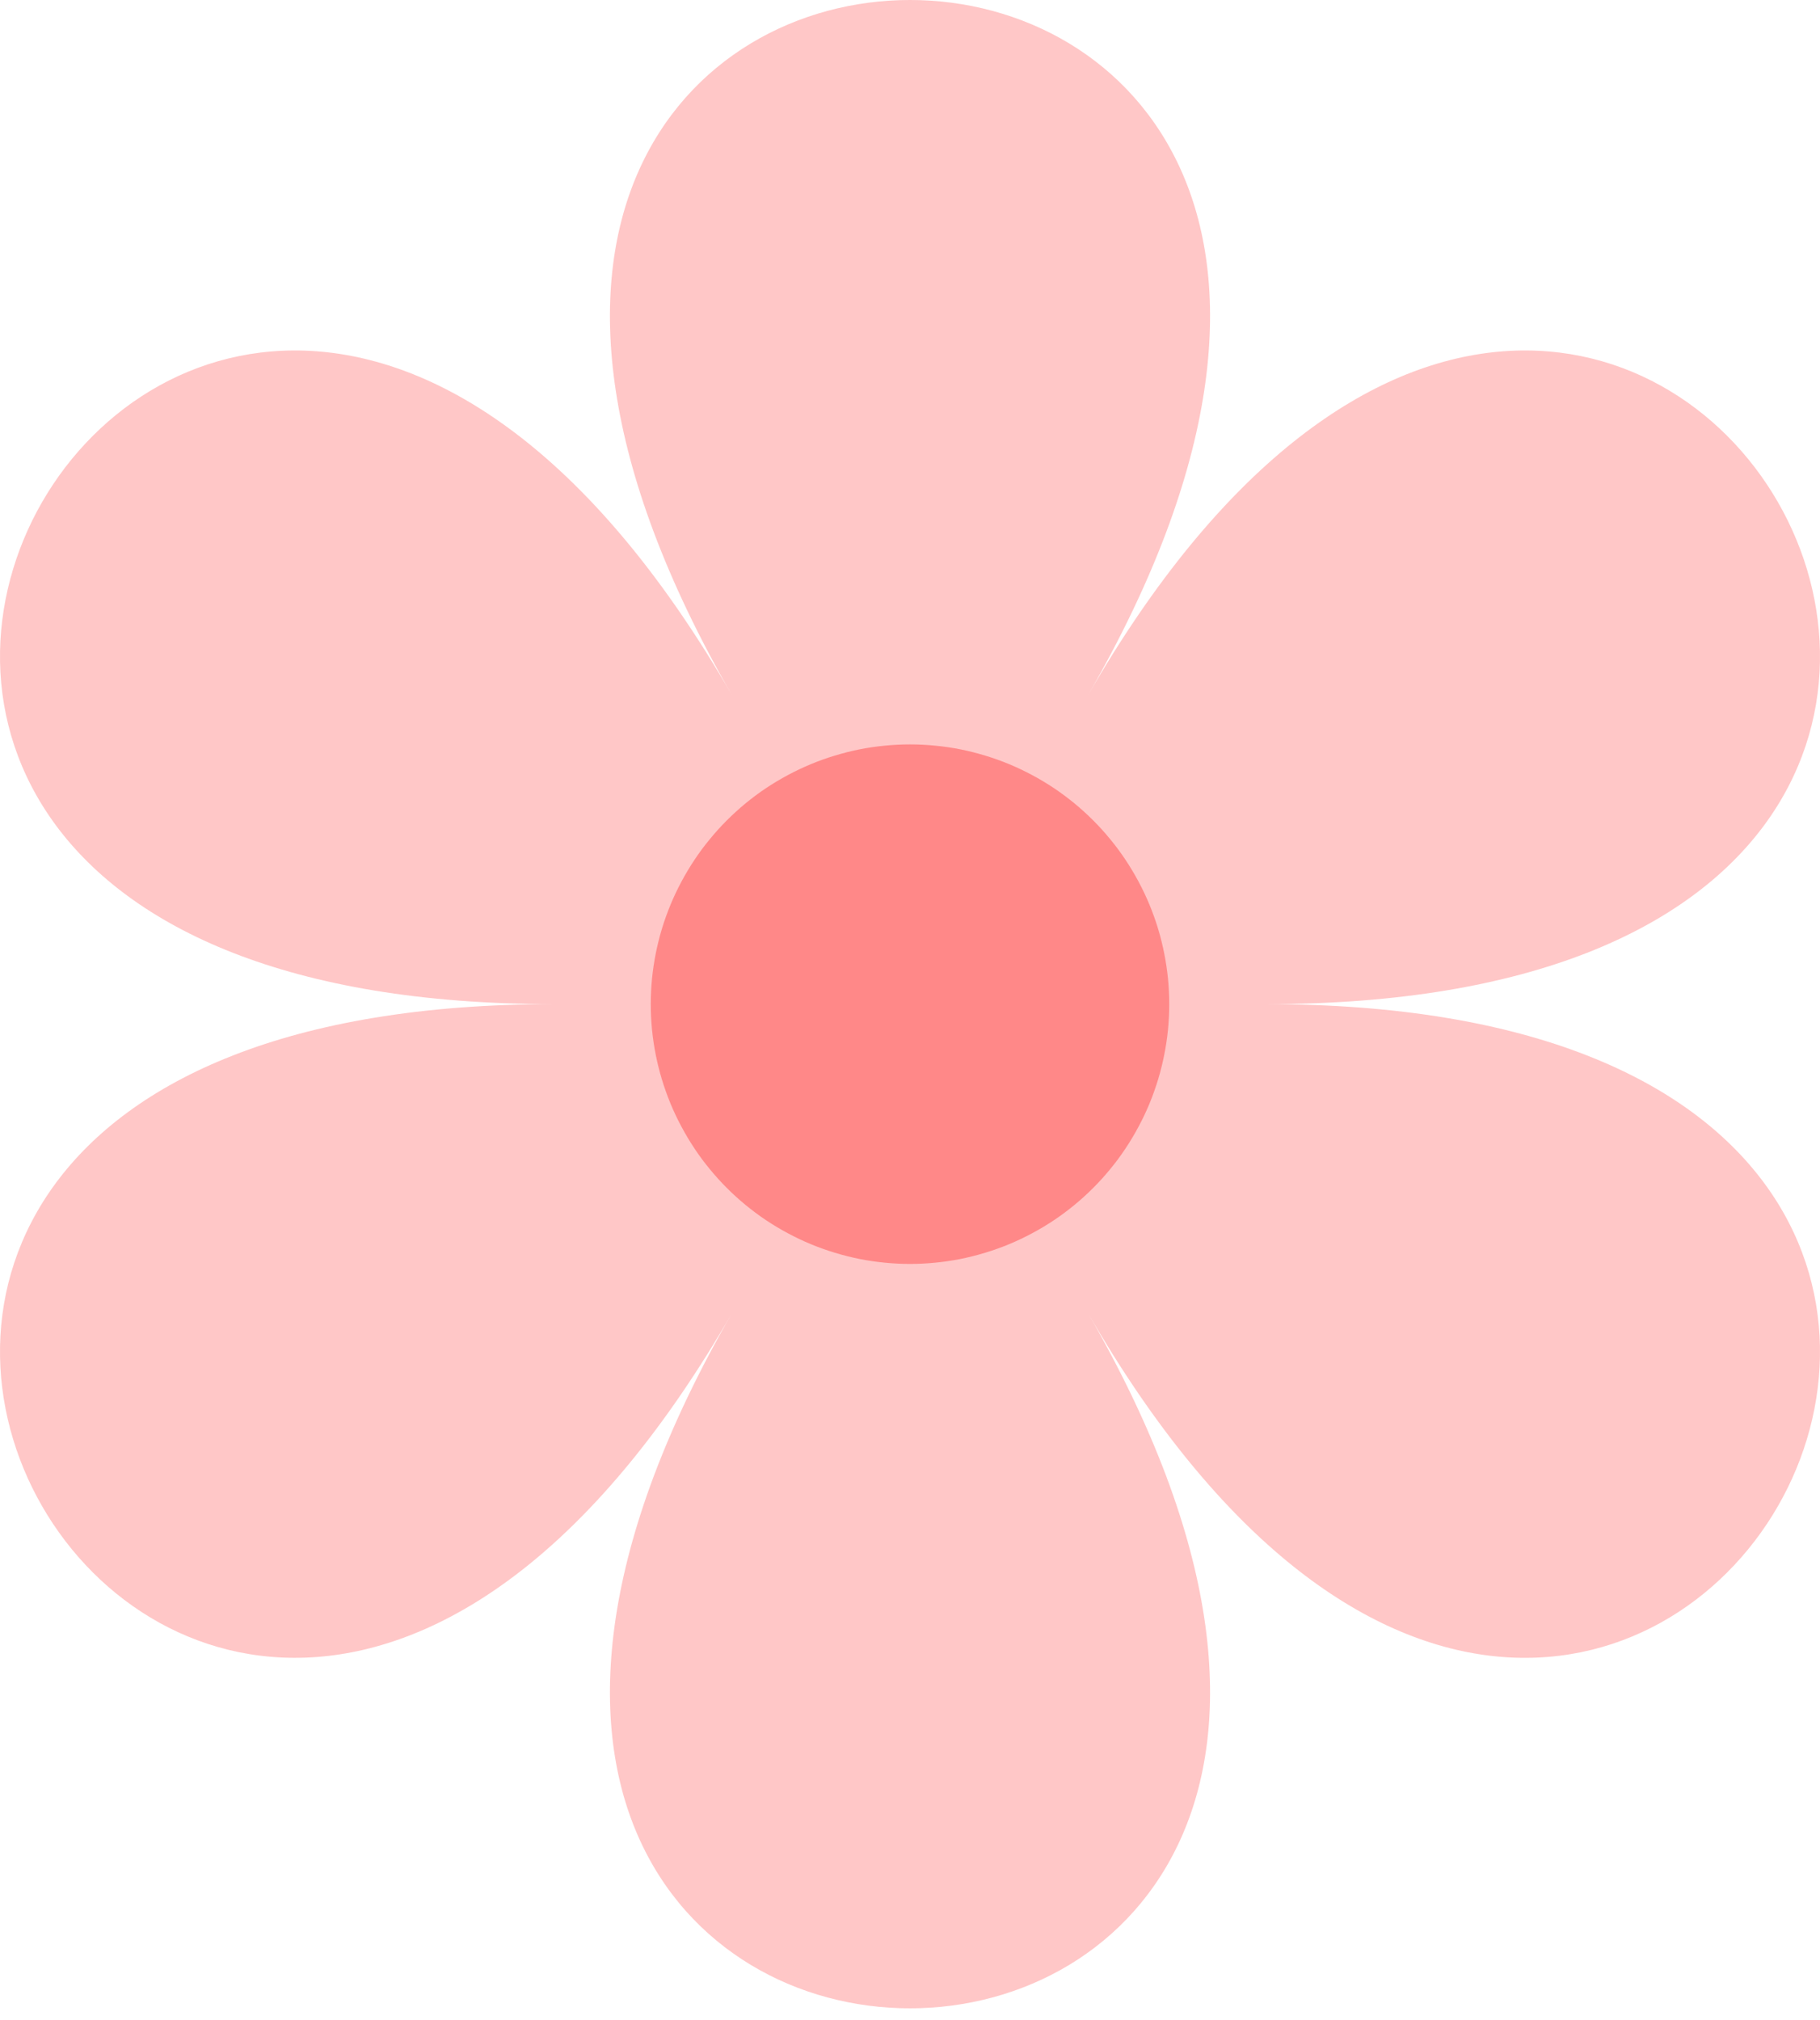 <svg width="100" height="111" viewBox="0 0 100 111" fill="none" xmlns="http://www.w3.org/2000/svg">
<path d="M59.782 38.202C89.127 -12.734 10.873 -12.734 40.218 38.202C10.873 -12.734 -28.253 55.178 30.437 55.178C-28.253 55.178 10.873 123.09 40.218 72.157C10.873 123.093 89.127 123.093 59.782 72.157C89.127 123.093 128.253 55.178 69.563 55.178C128.253 55.178 89.127 -12.734 59.782 38.202Z" fill="#FFC7C7"/>
<path d="M64.244 55.178C64.244 55.645 64.22 56.113 64.176 56.577C64.129 57.044 64.061 57.505 63.969 57.963C63.878 58.423 63.766 58.874 63.631 59.321C63.495 59.768 63.336 60.209 63.16 60.642C62.98 61.073 62.78 61.496 62.56 61.906C62.34 62.319 62.103 62.719 61.842 63.109C61.584 63.498 61.307 63.874 61.009 64.233C60.714 64.596 60.402 64.941 60.07 65.273C59.742 65.602 59.396 65.917 59.037 66.212C58.674 66.51 58.302 66.788 57.912 67.049C57.526 67.306 57.126 67.547 56.713 67.767C56.303 67.987 55.883 68.187 55.449 68.367C55.019 68.546 54.582 68.702 54.135 68.837C53.688 68.973 53.237 69.088 52.78 69.18C52.322 69.271 51.862 69.339 51.397 69.383C50.933 69.43 50.466 69.454 50.002 69.454C49.534 69.454 49.067 69.43 48.602 69.383C48.138 69.339 47.678 69.271 47.22 69.18C46.763 69.088 46.312 68.973 45.865 68.837C45.418 68.702 44.981 68.546 44.551 68.367C44.117 68.187 43.697 67.987 43.287 67.767C42.874 67.547 42.474 67.306 42.088 67.049C41.698 66.788 41.325 66.51 40.963 66.212C40.604 65.917 40.258 65.602 39.93 65.273C39.598 64.941 39.286 64.596 38.991 64.233C38.693 63.874 38.415 63.498 38.158 63.109C37.897 62.719 37.66 62.319 37.44 61.906C37.219 61.496 37.02 61.073 36.84 60.642C36.664 60.209 36.505 59.768 36.369 59.321C36.234 58.874 36.122 58.423 36.03 57.963C35.939 57.505 35.871 57.044 35.824 56.577C35.78 56.113 35.756 55.645 35.756 55.178C35.756 54.71 35.78 54.246 35.824 53.779C35.871 53.315 35.939 52.854 36.03 52.396C36.122 51.936 36.234 51.482 36.369 51.035C36.505 50.587 36.664 50.15 36.84 49.717C37.02 49.286 37.219 48.863 37.44 48.45C37.66 48.04 37.897 47.64 38.158 47.25C38.415 46.861 38.693 46.485 38.991 46.126C39.286 45.763 39.598 45.418 39.93 45.086C40.258 44.757 40.604 44.442 40.963 44.147C41.325 43.849 41.698 43.571 42.088 43.31C42.474 43.053 42.874 42.812 43.287 42.592C43.697 42.372 44.117 42.172 44.551 41.992C44.981 41.813 45.418 41.657 45.865 41.522C46.312 41.386 46.763 41.271 47.22 41.179C47.678 41.088 48.138 41.02 48.602 40.976C49.067 40.929 49.534 40.905 50.002 40.905C50.466 40.905 50.933 40.929 51.397 40.976C51.862 41.02 52.322 41.088 52.78 41.179C53.237 41.271 53.688 41.386 54.135 41.522C54.582 41.657 55.019 41.813 55.449 41.992C55.883 42.172 56.303 42.372 56.713 42.592C57.126 42.812 57.526 43.053 57.912 43.31C58.302 43.571 58.674 43.849 59.037 44.147C59.396 44.442 59.742 44.757 60.07 45.086C60.402 45.418 60.714 45.763 61.009 46.126C61.307 46.485 61.584 46.861 61.842 47.25C62.103 47.64 62.34 48.04 62.56 48.45C62.78 48.863 62.98 49.286 63.16 49.717C63.336 50.15 63.495 50.587 63.631 51.035C63.766 51.482 63.878 51.936 63.969 52.396C64.061 52.854 64.129 53.315 64.176 53.779C64.22 54.246 64.244 54.71 64.244 55.178Z" fill="#FF8888"/>
</svg>

